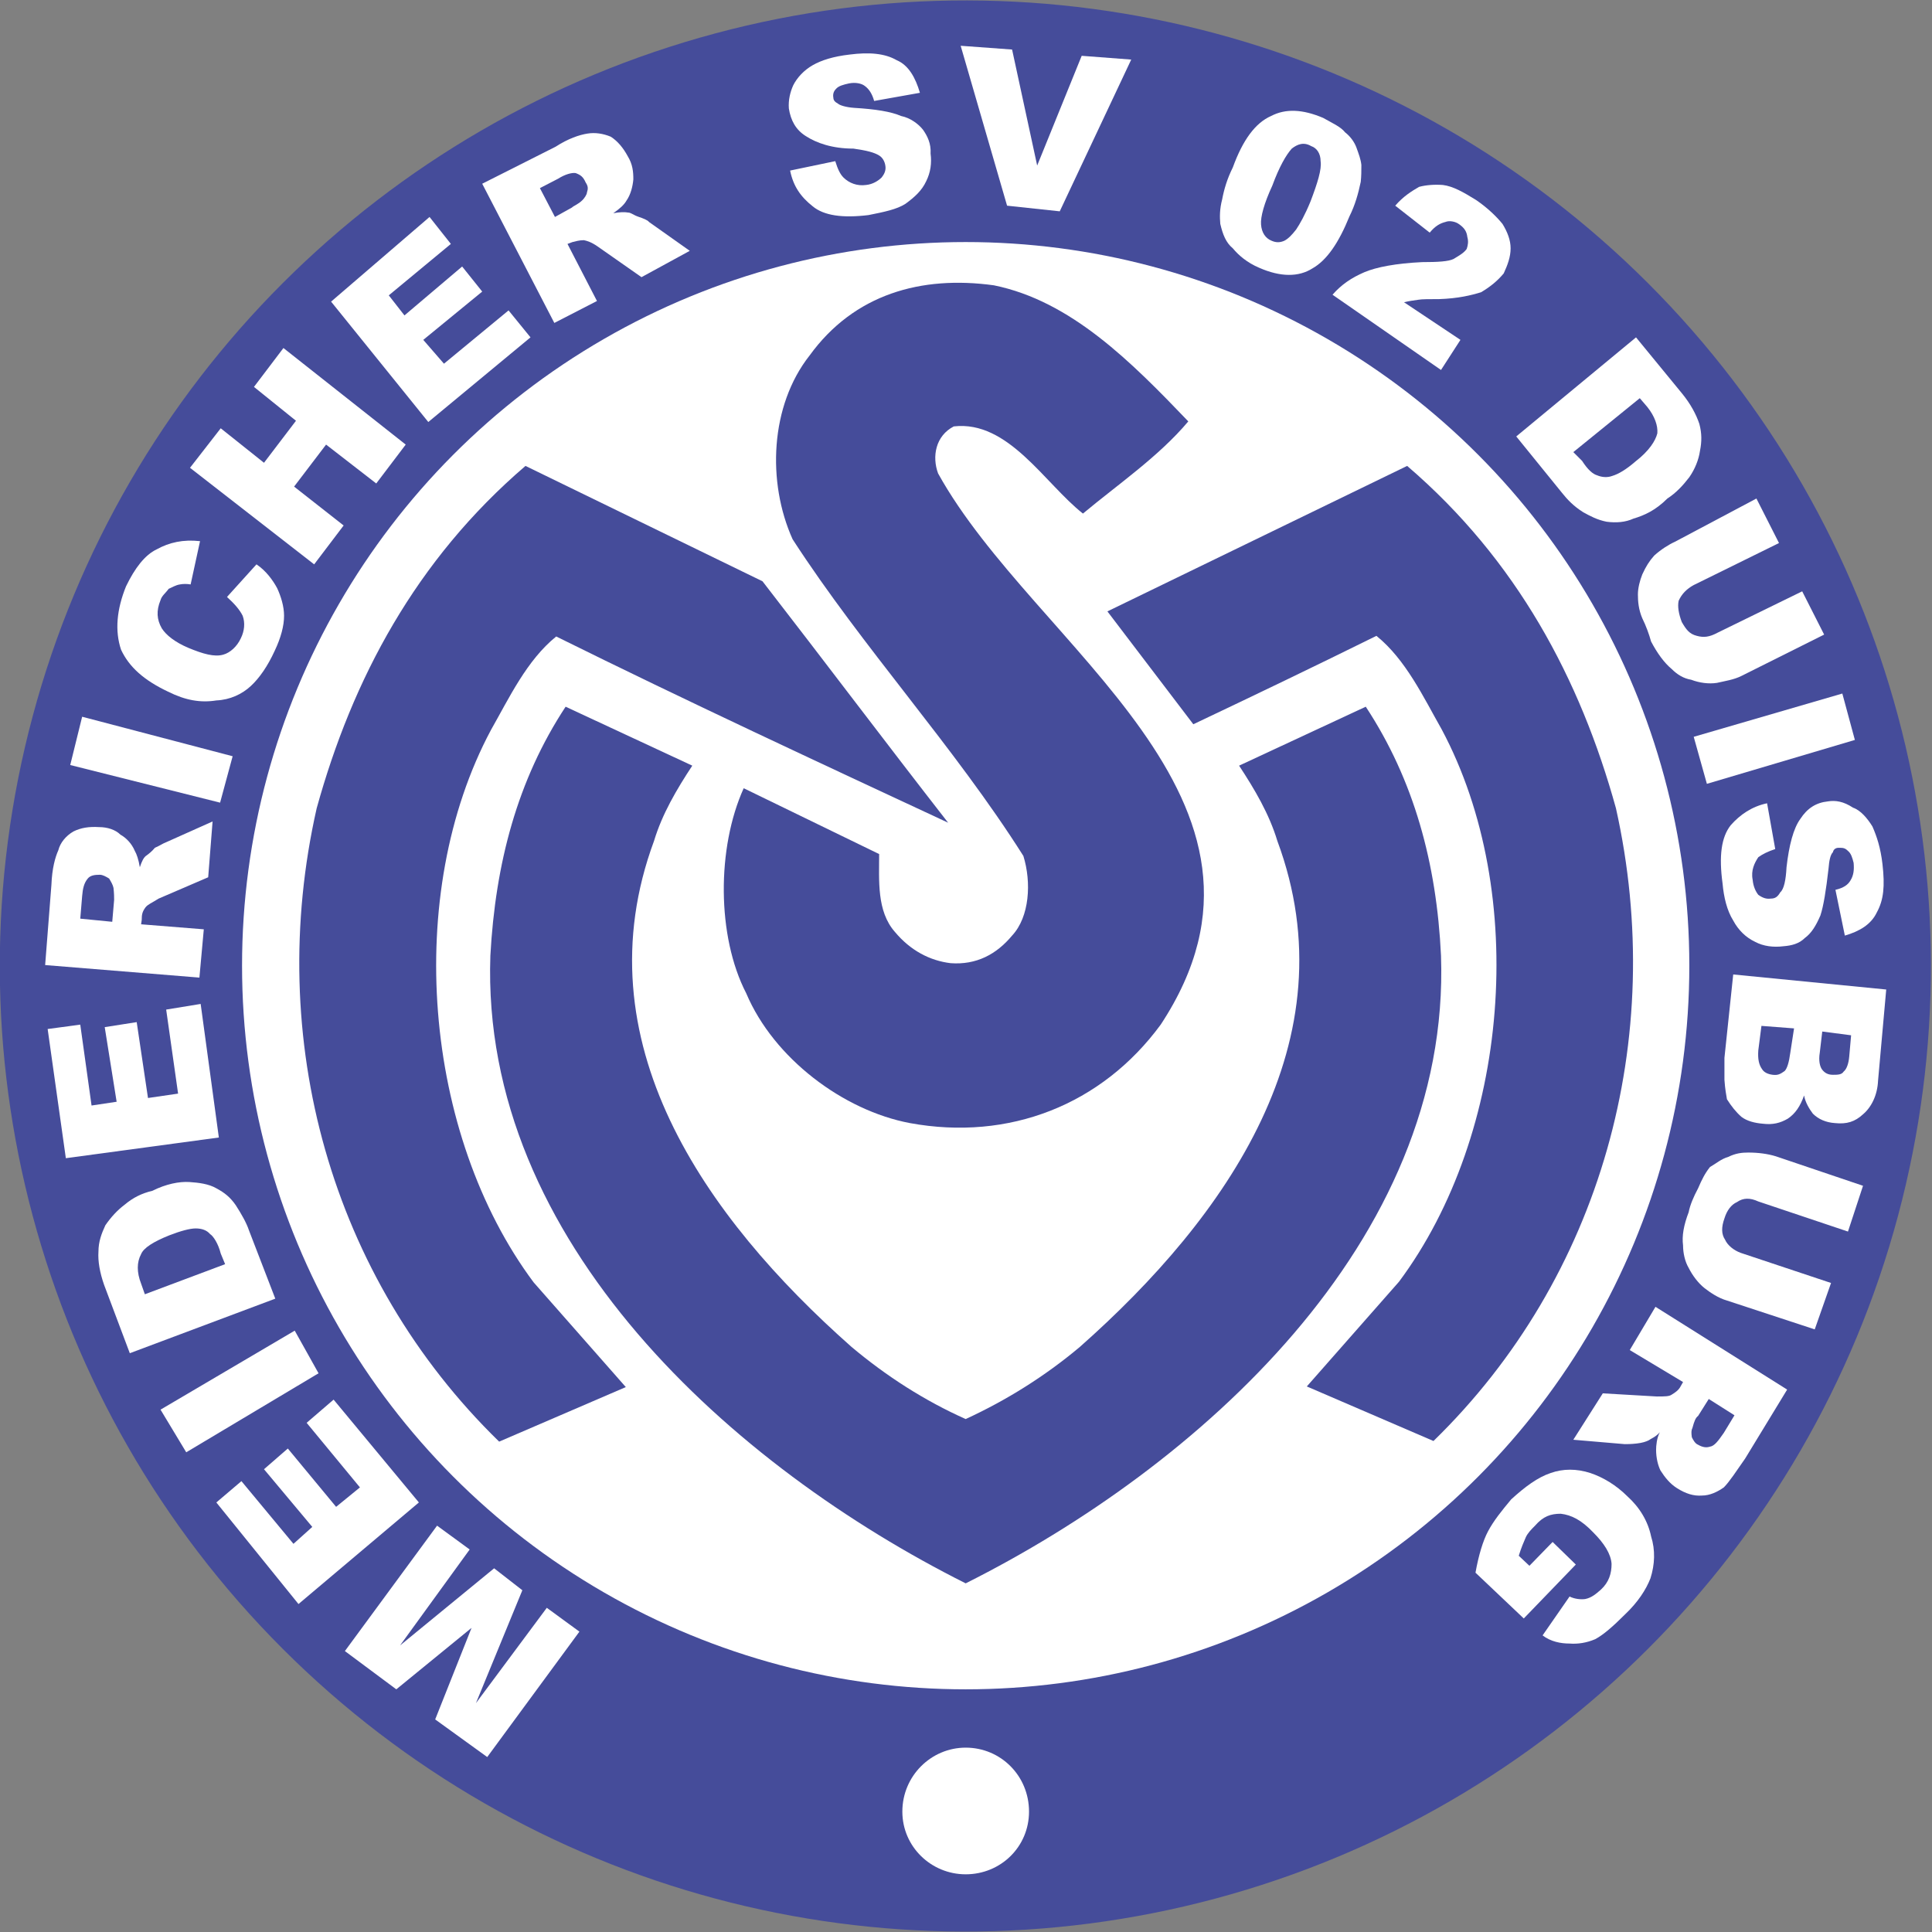 <?xml version="1.0" encoding="utf-8"?>
<!-- Generator: Adobe Illustrator 24.2.2, SVG Export Plug-In . SVG Version: 6.00 Build 0)  -->
<svg version="1.1" id="Layer_1" xmlns="http://www.w3.org/2000/svg" xmlns:xlink="http://www.w3.org/1999/xlink" x="0px" y="0px"
	 width="308.1px" height="308.1px" viewBox="0 0 308.1 308.1" style="enable-background:new 0 0 308.1 308.1;" xml:space="preserve"
	>
<rect x="0" y="0" width="308.1" height="308.1" fill="#808080" stroke="none"/>
<style type="text/css">
	.st0{fill:#454C9A;}
	.st1{fill:#FFFFFF;}
</style>
<g>
	<ellipse transform="matrix(0.707 -0.707 0.707 0.707 -63.809 154.049)" class="st0" cx="154" cy="154" rx="154" ry="154"/>
	<circle class="st1" cx="154" cy="154" r="115.4"/>
	<path class="st0" d="M189.5,67.2c-4.7,5.6-11.3,10.1-16.8,14.7c-6.1-4.8-11.9-14.9-20.6-13.9c-2.9,1.5-3.5,4.8-2.5,7.5
		c15.4,27.8,59.2,51.9,35.5,87.9c-9.4,12.8-24.2,18.6-40,15.7c-10.6-2-21.7-10.3-26.1-20.7c-4.7-9.1-4.7-23.2-0.4-32.7l21.6,10.5
		c0,4.2-0.4,9.1,2.5,12.4c2.5,3,5.6,4.6,8.9,5c4.1,0.3,7.3-1.4,9.8-4.4c2.8-3,3.1-8.5,1.8-12.7c-11-17.4-25.6-33.2-36.8-50.5
		c-4.1-9.1-3.6-21.3,2.7-29.3c7.1-9.8,17.8-12.8,29.4-11.2C170.8,48,180.4,57.7,189.5,67.2"/>
	<path class="st0" d="M121.6,92.7c10,12.9,19.7,25.8,29.6,38.5c-20.6-9.6-41.7-19.4-62.5-29.7c-4.7,3.8-7.5,9.8-10.4,14.9
		c-14,26.2-10.8,64.5,6.8,88.1l14.7,16.7l-20.2,8.7c-26.9-26.2-37.4-64.3-29.1-101c5.7-20.6,15.8-39.6,33.3-54.6"/>
	<path class="st0" d="M229.8,152.4c-0.7-14.7-4.3-28-12-39.7l-20.2,9.4c2.5,3.8,4.8,7.7,6.1,12c11.8,31.8-8.1,60-31.5,80.7
		c-5.6,4.7-11.7,8.5-18.2,11.5c-6.5-2.9-12.6-6.8-18.2-11.5c-23.4-20.7-43.3-48.8-31.5-80.7c1.3-4.3,3.6-8.2,6.1-12l-20.2-9.4
		c-7.7,11.7-11.2,25-12,39.7c-1.6,45.7,38.9,81.6,75.8,100.1C190.9,234,231.4,198.1,229.8,152.4z"/>
	<path class="st0" d="M257.7,128.9c-5.7-20.6-15.8-39.6-33.3-54.6l-47.8,23.2l13.7,18c9.7-4.6,19.5-9.3,29.2-14.1
		c4.7,3.8,7.5,9.8,10.4,14.9c14,26.2,10.8,64.5-6.8,88.1l-14.7,16.7l20.2,8.7C255.4,203.7,265.9,165.6,257.7,128.9z"/>
	<polygon class="st1" points="75.9,271.6 83.3,253.6 78.8,250.1 63.8,262.4 74.9,247.1 69.7,243.3 55,263.3 63.2,269.4 75.2,259.6 
		69.4,274.2 77.7,280.2 92.4,260.2 87.2,256.4 	"/>
	<polygon class="st1" points="53.2,223.2 48.9,226.9 57.4,237.2 53.6,240.3 45.9,231 42.1,234.3 49.8,243.5 46.8,246.2 38.5,236.2 
		34.5,239.6 47.6,255.8 66.8,239.6 	"/>
	<polygon class="st1" points="47,212.2 25.6,224.8 29.7,231.6 50.8,219 	"/>
	<path class="st1" d="M39.7,196.2c-0.4-1.2-1.2-2.6-2.1-4c-0.9-1.3-1.8-2-3.1-2.7c-1.2-0.7-2.8-0.9-4.3-1c-1.6-0.1-3.7,0.3-5.9,1.4
		c-1.7,0.4-3.1,1.1-4.4,2.2c-1.2,0.9-2.2,2-3.1,3.3c-0.6,1.3-1.1,2.6-1.1,4.2c-0.1,1.5,0.2,3.3,0.9,5.3l4.1,10.9l23.2-8.7
		L39.7,196.2z M23.1,206.4l-0.6-1.7c-0.7-1.8-0.7-3.4,0-4.7c0.4-1,2-2,4.5-3c1.8-0.7,3.3-1.1,4.2-1.1c1,0,1.8,0.3,2.3,0.9
		c0.5,0.3,1.3,1.5,1.7,3.1l0.7,1.7L23.1,206.4z"/>
	<polygon class="st1" points="32,160.1 26.5,161 28.4,174.4 23.6,175.1 21.8,163 16.7,163.8 18.6,175.7 14.6,176.3 12.8,163.4 
		7.6,164.1 10.5,184.7 34.9,181.4 	"/>
	<path class="st1" d="M32.5,148.2l-10-0.8l0.1-0.7c0-0.9,0.1-1.3,0.6-2c0.4-0.5,1-0.7,2.1-1.4l7.9-3.4l0.7-8.9l-7.6,3.4
		c-0.3,0.1-0.7,0.4-1.6,0.8c-0.5,0.6-0.9,0.9-1.3,1.2c-0.5,0.3-0.8,1-1.1,1.9c-0.2-1.2-0.5-2.1-0.8-2.6c-0.5-1.2-1.4-2.1-2.3-2.6
		c-0.8-0.8-2.1-1.2-3.4-1.2c-1.6-0.1-2.9,0.1-4.1,0.7c-1.2,0.7-2.1,1.8-2.4,3c-0.5,1.1-1,2.9-1.1,5.5l-1,12.8l24.6,2L32.5,148.2z
		 M17.9,147l-5.1-0.5l0.3-3.6c0.1-1.2,0.3-2.1,0.9-2.8c0.4-0.5,1.1-0.6,1.9-0.6c0.5,0,1,0.3,1.5,0.6c0.3,0.5,0.6,1,0.7,1.5
		c0.1,0.9,0.1,1.5,0.1,1.9L17.9,147z"/>
	<polygon class="st1" points="37.1,120.6 13.1,114.3 11.2,122 35.1,128 	"/>
	<path class="st1" d="M26.8,110.3c2.8,1.4,5.2,1.8,7.7,1.4c2.2-0.1,4.1-1,5.5-2.3c1.4-1.3,2.7-3.2,3.8-5.6c1-2.1,1.5-4,1.5-5.6
		c0-1.5-0.5-3.1-1.1-4.4c-0.7-1.3-1.8-2.8-3.3-3.8l-4.7,5.2c1.2,1.1,2,2,2.5,3c0.4,1.1,0.3,2.4-0.3,3.6c-0.6,1.3-1.7,2.3-2.8,2.6
		c-1.4,0.4-3.2-0.1-5.6-1.1c-2.1-0.9-3.5-2-4.2-3.1c-0.8-1.4-0.9-2.8-0.2-4.5c0.2-0.7,0.8-1.1,1.3-1.8c0.5-0.2,1.1-0.6,1.8-0.7
		c0.5-0.1,1.1-0.1,1.7,0l1.5-6.9c-2.7-0.3-4.9,0.2-6.9,1.3c-1.9,0.9-3.5,3-4.9,5.9c-1.5,3.7-1.8,7.1-0.8,10.1
		C20.6,106.4,23,108.5,26.8,110.3z"/>
	<polygon class="st1" points="54.8,83.8 46.9,77.6 52,70.9 60,77.1 64.7,70.9 45.2,55.5 40.5,61.7 47.2,67.1 42.1,73.8 35.2,68.3 
		30.3,74.6 50.1,90 	"/>
	<polygon class="st1" points="84.6,53.8 81.1,49.5 70.8,58 67.5,54.2 76.9,46.5 73.7,42.5 64.5,50.3 62,47.1 71.9,38.9 68.5,34.6 
		52.8,48.1 68.3,67.3 	"/>
	<path class="st1" d="M101.9,34.6c-0.9-0.3-1.3-0.7-1.7-0.7c-0.6-0.1-1.3-0.1-2.4,0.1c1-0.7,1.7-1.3,2.1-2c0.7-1,1-2.3,1.1-3.4
		c0-1.2-0.1-2.4-0.9-3.7c-0.7-1.3-1.6-2.4-2.7-3.1c-1.2-0.5-2.5-0.7-3.7-0.5c-1.3,0.2-3.1,0.8-5.1,2.1l-11.7,5.9l11.5,22.2l6.8-3.5
		l-4.7-9.1l0.8-0.3c0.4-0.1,1.1-0.3,1.8-0.3c0.5,0.1,1.2,0.3,2.2,1l7,4.9L110,40l-6.5-4.6C103.3,35.1,102.5,34.8,101.9,34.6z
		 M93.6,30.7c0,0.3-0.4,0.9-0.7,1.2c-0.7,0.7-1.4,0.9-1.7,1.2l-2.7,1.5l-2.4-4.6l2.9-1.5c1.1-0.7,2.2-1,2.8-0.9
		c0.8,0.3,1.2,0.6,1.6,1.5C93.8,29.7,93.8,30.1,93.6,30.7z"/>
	<path class="st1" d="M147.2,20.7c-0.7-0.9-2-1.9-3.5-2.2c-1.6-0.7-4.1-1.1-7.5-1.3c-1.3-0.1-2.3-0.4-2.6-0.7
		c-0.4-0.2-0.7-0.5-0.7-0.9c-0.1-0.5,0-1,0.4-1.4c0.4-0.5,1.2-0.7,2.1-0.9c1-0.2,2,0,2.5,0.4c0.7,0.5,1.2,1.3,1.5,2.4l7.3-1.3
		c-0.7-2.4-1.8-4.4-3.7-5.2c-1.9-1.1-4.4-1.3-7.5-0.9c-2.6,0.3-4.5,0.9-5.9,1.7c-1.4,0.8-2.5,2-3.1,3.2c-0.5,1.1-0.8,2.4-0.7,3.7
		c0.3,1.9,1.1,3.4,2.7,4.4c1.7,1.1,4.2,2,7.6,2c2.1,0.3,3.3,0.6,4.1,1.1c0.5,0.3,0.9,0.9,1,1.7c0.1,0.7-0.2,1.3-0.6,1.8
		c-0.5,0.5-1.4,1.1-2.5,1.2c-1.4,0.2-2.7-0.3-3.6-1.2c-0.5-0.5-0.9-1.3-1.3-2.6l-7.2,1.5c0.5,2.5,1.7,4.2,3.6,5.7
		c1.8,1.5,4.8,1.9,8.9,1.4c2.5-0.5,4.5-0.9,5.9-1.8c1.5-1.1,2.6-2.1,3.3-3.6c0.7-1.4,0.9-2.9,0.7-4.4
		C148.5,22.9,147.9,21.7,147.2,20.7z"/>
	<polygon class="st1" points="165.4,26.4 161.4,7.9 153.2,7.3 160.6,32.8 169,33.7 180.4,9.5 172.5,8.9 	"/>
	<path class="st1" d="M217,29c0.1-0.9,0.1-1.8,0.1-2.7c-0.1-0.9-0.4-1.7-0.8-2.8c-0.3-0.8-0.9-1.7-1.8-2.4c-0.7-0.9-2.1-1.5-3.5-2.3
		c-3.3-1.4-6-1.5-8.3-0.3c-2.5,1.1-4.5,3.8-6.1,8.2c-0.9,1.8-1.4,3.5-1.7,5.1c-0.4,1.5-0.4,2.8-0.3,3.9c0.4,1.7,0.9,3,2,3.9
		c0.9,1.1,2.3,2.3,4.2,3.1c3.4,1.5,6.3,1.5,8.5,0.1c2.3-1.3,4.2-4.1,5.9-8.3C216.1,32.7,216.6,30.9,217,29z M209,32.1
		c-0.9,2.2-1.7,3.6-2.3,4.5c-0.7,0.9-1.3,1.5-1.9,1.8c-0.7,0.3-1.3,0.3-2,0c-1-0.4-1.6-1.3-1.7-2.6c-0.1-1.2,0.5-3.4,1.8-6.2
		c1.1-3,2.2-4.9,3.1-5.9c0.9-0.7,1.9-1.1,3.1-0.4c0.9,0.3,1.5,1.2,1.5,2.4C210.8,27,210.1,29.2,209,32.1z"/>
	<path class="st1" d="M226.2,47.8c0.5-0.1,1.8-0.1,3.3-0.1c3-0.1,5.1-0.6,6.7-1.1c1.5-0.9,2.6-1.8,3.6-3c0.6-1.3,1.1-2.6,1.1-4
		c0-1.3-0.5-2.6-1.3-3.9c-0.9-1.1-2.3-2.5-4.2-3.8c-2.1-1.3-3.7-2.2-5.3-2.4c-1.3-0.1-2.7,0-3.8,0.3c-1.2,0.7-2.5,1.5-3.8,3l5.5,4.3
		c0.9-1.1,1.7-1.5,2.5-1.7c0.7-0.3,1.7,0,2.1,0.3c0.9,0.6,1.3,1.2,1.4,2.1c0.2,0.7,0.1,1.3-0.1,1.9c-0.5,0.7-1.3,1.1-2.1,1.6
		c-0.8,0.4-2.5,0.5-5,0.5c-4.2,0.2-7.3,0.8-9.2,1.6c-2.1,0.9-3.7,2-5.1,3.6L229.8,59l3.1-4.8l-9-6C224.7,48,225.5,47.9,226.2,47.8z"
		/>
	<path class="st1" d="M252.5,81.7c1.1,0.6,2.2,1.2,3.7,1.5c1.5,0.2,3,0.1,4.3-0.5c1.7-0.5,3.5-1.3,5.4-3.2c1.4-0.9,2.5-2.1,3.5-3.4
		c0.9-1.3,1.5-2.8,1.7-4.2c0.3-1.5,0.3-2.8-0.1-4.3c-0.5-1.5-1.4-3.2-2.8-4.9l-7.3-8.9l-19.1,15.8l7.3,9
		C249.9,79.6,250.9,80.7,252.5,81.7z M261.5,63.5l1.2,1.4c1.2,1.5,1.7,3,1.6,4.2c-0.3,1.2-1.3,2.8-3.5,4.5c-1.5,1.3-2.7,2-3.7,2.3
		c-0.8,0.3-1.7,0.2-2.4-0.1c-0.7-0.2-1.5-0.9-2.4-2.3l-1.4-1.4L261.5,63.5z"/>
	<path class="st1" d="M263.8,88.6c-0.8,0.9-1.3,1.7-1.9,3c-0.4,1-0.7,2.2-0.7,3.2c0,1.1,0.1,2.4,0.7,3.8c0.6,1.2,1.1,2.6,1.4,3.7
		c1,1.9,2.1,3.4,3.3,4.4c0.9,0.9,1.9,1.5,3.1,1.7c1.3,0.5,2.8,0.7,4.1,0.5c1.3-0.3,2.7-0.5,3.9-1.1l13.2-6.6l-3.5-6.9l-13.5,6.6
		c-1.3,0.7-2.2,0.8-3.3,0.5c-1.2-0.3-1.7-1-2.4-2.2c-0.5-1.3-0.7-2.5-0.5-3.4c0.5-1.1,1.3-1.9,2.4-2.5l13.6-6.7l-3.6-7.1l-13,6.9
		C266.2,86.8,264.9,87.6,263.8,88.6z"/>
	<polygon class="st1" points="272.2,125 295.8,118 293.8,110.6 270.1,117.5 	"/>
	<path class="st1" d="M291.5,127.8c-1.9,0.2-3.3,1.1-4.4,2.8c-1.1,1.5-1.8,4.2-2.2,7.7c-0.1,2-0.4,3.5-1,4c-0.4,0.7-0.8,1-1.5,1
		c-0.7,0.1-1.3-0.1-2-0.6c-0.4-0.5-0.8-1.3-0.9-2.4c-0.3-1.5,0.3-2.7,0.9-3.6c0.7-0.5,1.5-0.9,2.7-1.3l-1.3-7.3
		c-2.4,0.5-4.3,1.8-5.8,3.5c-1.5,1.9-1.9,4.9-1.3,9.3c0.2,2.2,0.7,4.3,1.7,5.9c0.8,1.5,2,2.7,3.5,3.4c1.3,0.7,2.9,0.9,4.5,0.7
		c1.3-0.1,2.5-0.4,3.4-1.3c1.1-0.8,1.8-2,2.5-3.6c0.5-1.5,0.9-4,1.3-7.5c0.1-1.3,0.3-2.2,0.7-2.6c0.1-0.5,0.5-0.7,0.9-0.7
		c0.7,0,1,0,1.5,0.5c0.5,0.4,0.7,1.1,0.9,1.9c0.1,1.1,0,2-0.5,2.8c-0.4,0.7-1.1,1.2-2.4,1.5l1.5,7.3c2.4-0.7,4.2-1.8,5.1-3.7
		c1.1-2,1.3-4.2,0.9-7.7c-0.3-2.6-0.9-4.4-1.6-6c-0.8-1.3-1.9-2.6-3.1-3C294,127.8,292.7,127.6,291.5,127.8z"/>
	<path class="st1" d="M276.4,155.4l-1.4,13.3v3.5c0.1,1.5,0.3,2.5,0.4,3.1c0.7,1.1,1.4,2,2.3,2.8c0.9,0.7,2.2,1,3.4,1.1
		c1.6,0.2,2.8-0.1,4-0.8c1.2-0.8,2-2,2.6-3.7c0.2,1.1,0.8,2.1,1.4,2.9c0.9,0.9,2.1,1.4,3.5,1.5c1.9,0.2,3.2-0.2,4.5-1.4
		c1.3-1.1,2.3-3,2.4-5.4l1.3-14.5L276.4,155.4z M285.5,167.9c-0.2,1.5-0.5,2.5-0.9,2.9c-0.7,0.5-1.1,0.7-1.9,0.6
		c-0.8-0.1-1.4-0.4-1.7-0.9c-0.5-0.7-0.7-1.6-0.6-3l0.5-3.9l5.2,0.4L285.5,167.9z M294.9,168.5c-0.1,1.1-0.4,2-0.9,2.4
		c-0.3,0.5-1,0.5-1.7,0.5c-0.8,0-1.3-0.3-1.7-0.8c-0.4-0.5-0.6-1.5-0.4-2.7l0.4-3.4l4.6,0.6L294.9,168.5z"/>
	<path class="st1" d="M278.8,183.8c-1,0-2,0.1-3.2,0.7c-1.1,0.3-2,1.1-2.9,1.6c-0.8,1-1.3,2-1.9,3.4c-0.7,1.3-1.3,2.7-1.5,3.8
		c-0.8,2.1-1.1,3.8-0.9,5.3c0,1.2,0.3,2.6,0.9,3.6c0.6,1.2,1.5,2.4,2.5,3.2c0.9,0.7,2.2,1.6,3.6,2l14,4.6l2.6-7.4l-14.4-4.8
		c-1.1-0.4-2.1-1.2-2.5-2.1c-0.6-0.9-0.6-2-0.1-3.4c0.4-1.3,1.1-2.2,2-2.6c1-0.7,2.1-0.7,3.4-0.1l14.3,4.8l2.4-7.3l-13.9-4.7
		C281.9,184,280.4,183.8,278.8,183.8z"/>
	<path class="st1" d="M259.9,215.3l8.5,5.1l-0.4,0.7c-0.3,0.6-0.9,1-1.4,1.3c-0.4,0.3-1.1,0.3-2.4,0.3l-8.6-0.5l-4.7,7.4l8.2,0.7
		c0.4,0,1,0,1.9-0.1c0.9-0.1,1.5-0.3,1.9-0.5c0.4-0.3,1.1-0.5,1.8-1.3c-0.5,0.9-0.6,2.2-0.6,2.8c0,1.3,0.3,2.5,0.7,3.3
		c0.7,1.1,1.5,2.1,2.6,2.8c1.4,0.9,2.7,1.3,4,1.2c1.3,0,2.5-0.6,3.5-1.3c0.9-0.9,2-2.6,3.4-4.6l6.7-11l-21-13.2L259.9,215.3z
		 M269.9,227.7c0.3-1.1,0.5-1.6,0.9-1.9l1.7-2.7l4.1,2.6l-1.7,2.8c-0.9,1.3-1.5,2.1-2.2,2.2c-0.6,0.2-1.2,0.1-1.9-0.3
		c-0.5-0.2-0.8-0.8-1-1.2C269.7,228.5,269.7,228.1,269.9,227.7z"/>
	<path class="st1" d="M259.5,238.6c-1.7-1.7-3.8-3-5.9-3.7c-2.2-0.7-4.3-0.7-6.3,0c-2.1,0.7-4.1,2.2-6.3,4.2
		c-1.5,1.8-2.8,3.4-3.7,5.1c-0.8,1.5-1.5,3.8-2,6.6l7.7,7.3l8.3-8.6l-3.7-3.6l-3.7,3.8l-1.7-1.6c0.4-1.3,0.8-2.2,1.1-2.9
		c0.3-0.7,0.9-1.3,1.5-1.9c1.3-1.5,2.5-1.9,4.1-1.9c1.7,0.2,3.3,1,5.2,3c1.7,1.7,2.8,3.4,2.9,5c0,1.5-0.4,2.9-1.7,4.1
		c-0.8,0.7-1.5,1.3-2.5,1.5c-0.7,0.1-1.7,0-2.5-0.4l-4.3,6.2c1.3,1,2.9,1.3,4.3,1.3c1.3,0.1,2.7-0.1,4.1-0.7c1.3-0.7,2.8-2,4.8-4
		c2-1.9,3.3-3.9,4-5.7c0.7-2.2,0.8-4.5,0.1-6.7C262.8,242.6,261.5,240.4,259.5,238.6z"/>
	<path class="st1" d="M164.1,288.9c0,5.6-4.5,10-10.1,10c-5.5,0-10.1-4.4-10.1-10c0-5.7,4.6-10.2,10.1-10.2
		C159.6,278.7,164.1,283.2,164.1,288.9"/>
</g>
</svg>
